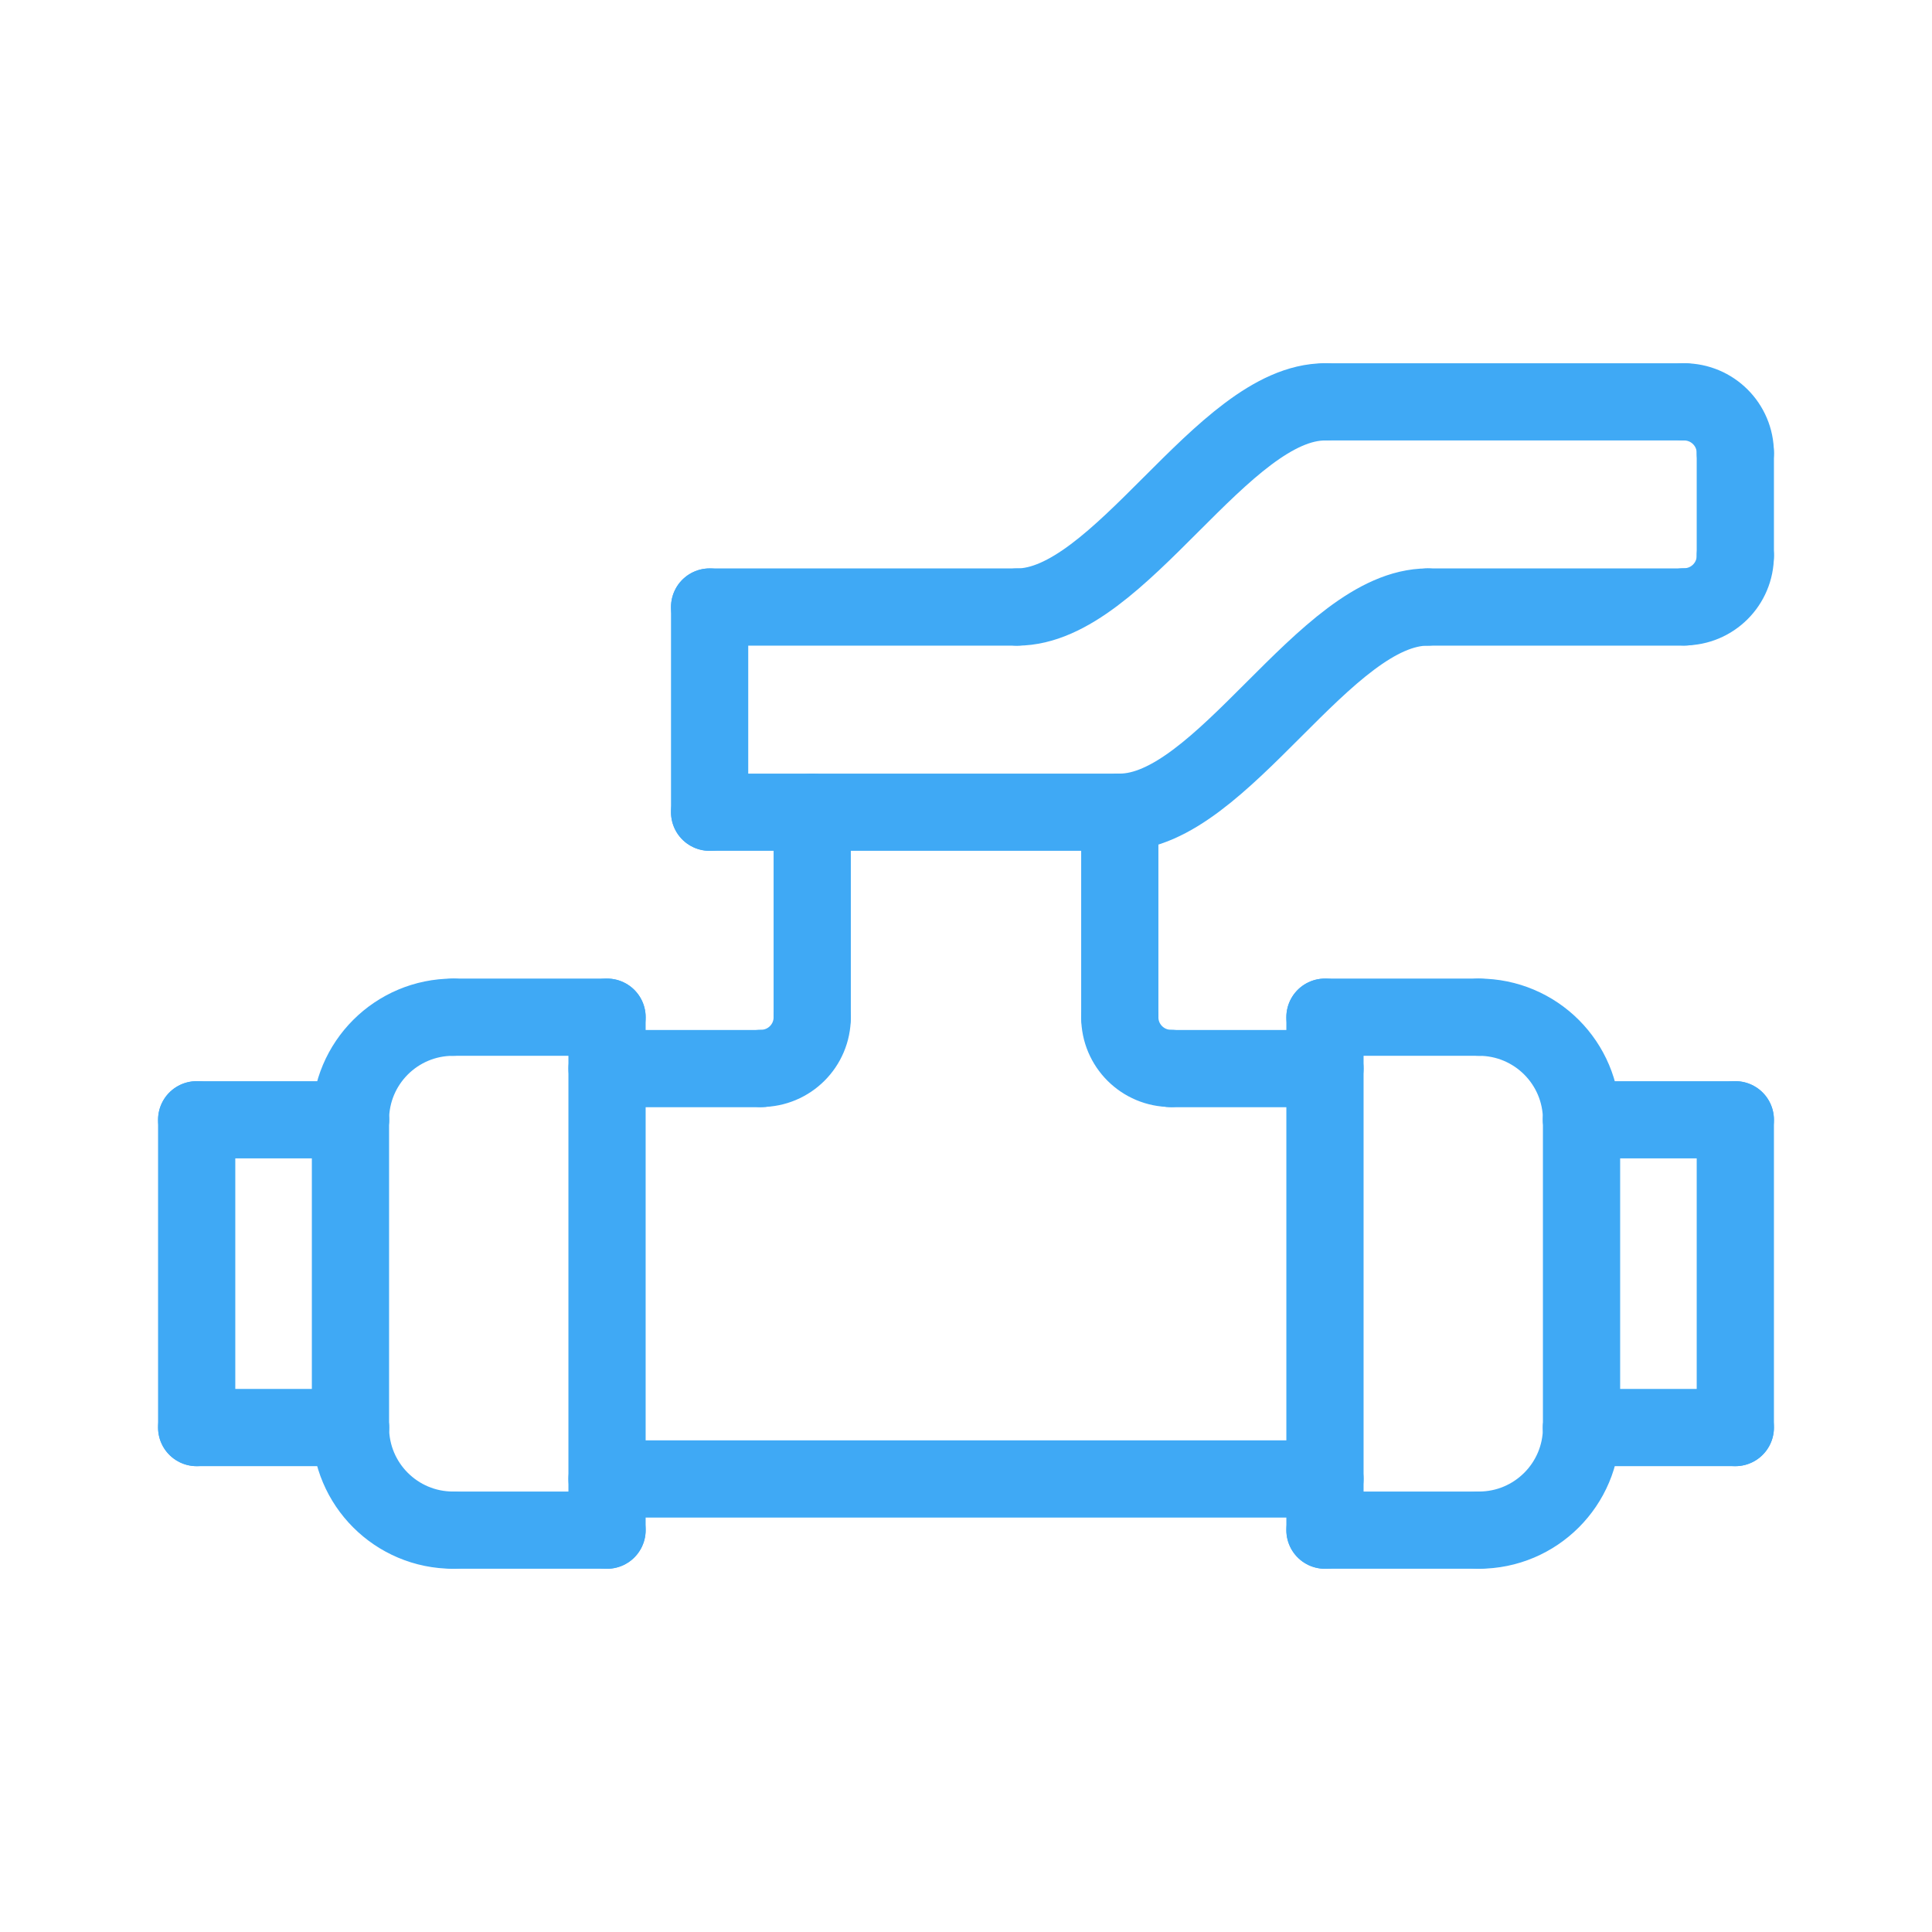 <?xml version="1.0" encoding="utf-8"?>
<!-- Generator: Adobe Illustrator 26.1.0, SVG Export Plug-In . SVG Version: 6.00 Build 0)  -->
<svg version="1.1" id="Vrstva_1" xmlns="http://www.w3.org/2000/svg" xmlns:xlink="http://www.w3.org/1999/xlink" x="0px" y="0px"
	 viewBox="0 0 100 100" style="enable-background:new 0 0 100 100;" xml:space="preserve">
<style type="text/css">
	.st0{fill:none;stroke:#3FA9F5;stroke-width:3.997;stroke-linecap:round;stroke-linejoin:round;stroke-miterlimit:10;}
</style>
<g>
	<line class="st0" x1="42.04" y1="42.04" x2="42.04" y2="52.65"/>
	<line class="st0" x1="57.96" y1="42.04" x2="57.96" y2="52.65"/>
	<line class="st0" x1="36.73" y1="42.04" x2="57.96" y2="42.04"/>
	<path class="st0" d="M76.55,52.65c2.93,0,5.31,2.37,5.31,5.31"/>
	<path class="st0" d="M76.55,79.2c2.93,0,5.31-2.37,5.31-5.31"/>
	<line class="st0" x1="81.86" y1="57.96" x2="81.86" y2="73.89"/>
	<line class="st0" x1="89.82" y1="57.96" x2="81.86" y2="57.96"/>
	<line class="st0" x1="89.82" y1="73.89" x2="81.86" y2="73.89"/>
	<line class="st0" x1="89.82" y1="57.96" x2="89.82" y2="73.89"/>
	<line class="st0" x1="76.55" y1="52.65" x2="68.58" y2="52.65"/>
	<line class="st0" x1="76.55" y1="79.2" x2="68.58" y2="79.2"/>
	<line class="st0" x1="68.58" y1="52.65" x2="68.58" y2="79.2"/>
	<path class="st0" d="M23.45,79.2c-2.93,0-5.31-2.37-5.31-5.31"/>
	<path class="st0" d="M23.45,52.65c-2.93,0-5.31,2.37-5.31,5.31"/>
	<line class="st0" x1="18.14" y1="73.89" x2="18.14" y2="57.96"/>
	<line class="st0" x1="10.18" y1="73.89" x2="18.14" y2="73.89"/>
	<line class="st0" x1="10.18" y1="57.96" x2="18.14" y2="57.96"/>
	<line class="st0" x1="10.18" y1="73.89" x2="10.18" y2="57.96"/>
	<line class="st0" x1="23.45" y1="79.2" x2="31.42" y2="79.2"/>
	<line class="st0" x1="23.45" y1="52.65" x2="31.42" y2="52.65"/>
	<line class="st0" x1="31.42" y1="79.2" x2="31.42" y2="52.65"/>
	<line class="st0" x1="68.58" y1="76.55" x2="31.42" y2="76.55"/>
	<line class="st0" x1="31.42" y1="55.31" x2="39.38" y2="55.31"/>
	<line class="st0" x1="60.62" y1="55.31" x2="68.58" y2="55.31"/>
	<path class="st0" d="M42.04,52.65c0,1.47-1.19,2.65-2.65,2.65"/>
	<path class="st0" d="M57.96,52.65c0,1.47,1.19,2.65,2.65,2.65"/>
	<line class="st0" x1="73.89" y1="31.42" x2="87.17" y2="31.42"/>
	<line class="st0" x1="89.82" y1="23.45" x2="89.82" y2="28.76"/>
	<line class="st0" x1="87.17" y1="20.8" x2="68.58" y2="20.8"/>
	<line class="st0" x1="36.73" y1="31.42" x2="52.65" y2="31.42"/>
	<line class="st0" x1="36.73" y1="42.04" x2="36.73" y2="31.42"/>
	<path class="st0" d="M89.82,23.45c0-1.47-1.19-2.65-2.65-2.65"/>
	<path class="st0" d="M89.82,28.76c0,1.47-1.19,2.65-2.65,2.65"/>
	<path class="st0" d="M73.89,31.42c-5.31,0-10.62,10.62-15.93,10.62"/>
	<path class="st0" d="M68.58,20.8c-5.31,0-10.62,10.62-15.93,10.62"/>
</g>
</svg>
